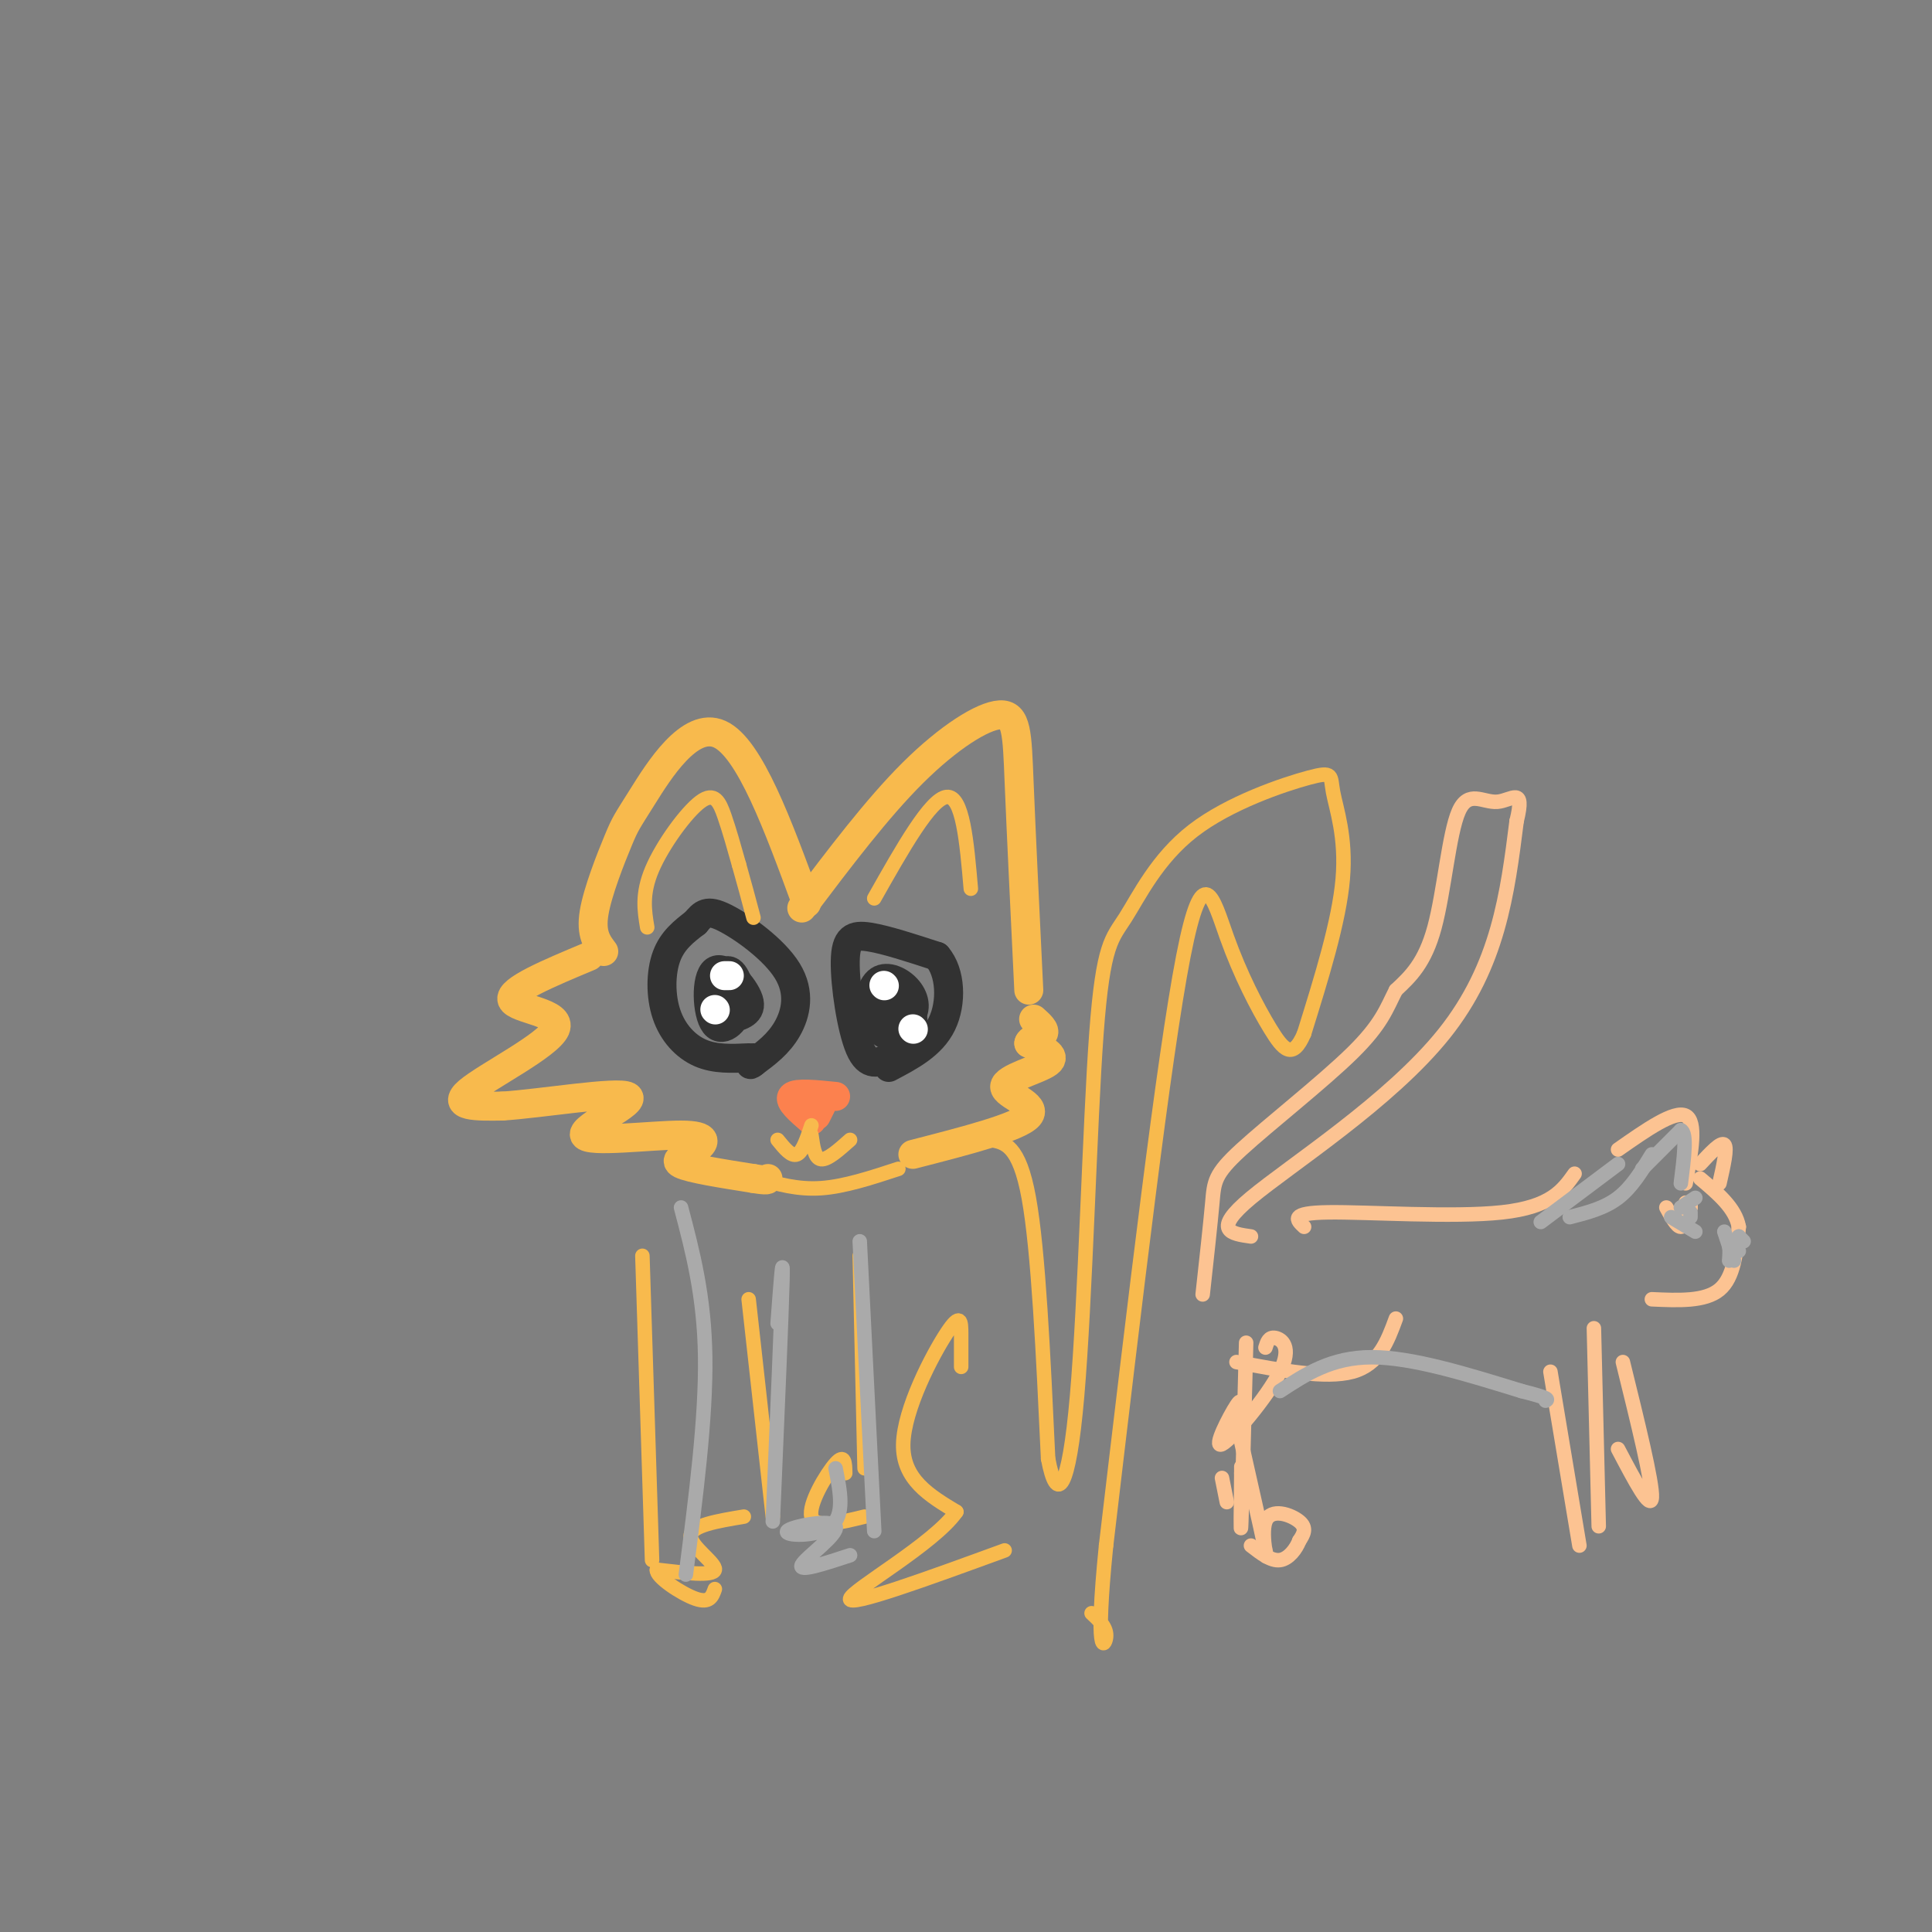 <svg viewBox='0 0 400 400' version='1.1' xmlns='http://www.w3.org/2000/svg' xmlns:xlink='http://www.w3.org/1999/xlink'><rect x="0" y="0" width="400" height="400" fill="#808080" stroke="none"/><g fill='none' stroke='#F8BA4D' stroke-width='6' stroke-linecap='round' stroke-linejoin='round'><path d='M122,198c-8.357,3.494 -16.714,6.988 -16,9c0.714,2.012 10.500,2.542 9,6c-1.500,3.458 -14.286,9.845 -18,13c-3.714,3.155 1.643,3.077 7,3'/><path d='M104,229c7.823,-0.485 23.882,-3.196 26,-2c2.118,1.196 -9.703,6.301 -9,8c0.703,1.699 13.931,-0.009 20,0c6.069,0.009 4.980,1.733 3,3c-1.980,1.267 -4.851,2.076 -3,3c1.851,0.924 8.426,1.962 15,3'/><path d='M156,244c3.000,0.500 3.000,0.250 3,0'/><path d='M189,239c11.000,-2.827 22.000,-5.655 24,-8c2.000,-2.345 -5.000,-4.208 -5,-6c0.000,-1.792 7.000,-3.512 9,-5c2.000,-1.488 -1.000,-2.744 -4,-4'/><path d='M213,216c0.133,-0.933 2.467,-1.267 3,-2c0.533,-0.733 -0.733,-1.867 -2,-3'/><path d='M125,197c-1.359,-1.796 -2.718,-3.592 -2,-8c0.718,-4.408 3.512,-11.429 5,-15c1.488,-3.571 1.670,-3.692 5,-9c3.330,-5.308 9.809,-15.802 16,-13c6.191,2.802 12.096,18.901 18,35'/><path d='M166,188c7.792,-10.315 15.583,-20.631 23,-28c7.417,-7.369 14.458,-11.792 18,-12c3.542,-0.208 3.583,3.798 4,14c0.417,10.202 1.208,26.601 2,43'/></g>
<g fill='none' stroke='#323232' stroke-width='6' stroke-linecap='round' stroke-linejoin='round'><path d='M155,219c-3.470,0.167 -6.940,0.333 -10,-1c-3.060,-1.333 -5.708,-4.167 -7,-8c-1.292,-3.833 -1.226,-8.667 0,-12c1.226,-3.333 3.613,-5.167 6,-7'/><path d='M144,191c1.522,-1.807 2.325,-2.825 6,-1c3.675,1.825 10.220,6.491 13,11c2.780,4.509 1.794,8.860 0,12c-1.794,3.140 -4.397,5.070 -7,7'/><path d='M156,220c-1.167,1.000 -0.583,0.000 0,-1'/><path d='M184,219c-2.131,1.018 -4.262,2.036 -6,-2c-1.738,-4.036 -3.083,-13.125 -3,-18c0.083,-4.875 1.595,-5.536 5,-5c3.405,0.536 8.702,2.268 14,4'/><path d='M194,198c2.889,3.333 3.111,9.667 1,14c-2.111,4.333 -6.556,6.667 -11,9'/><path d='M152,209c-1.928,-0.499 -3.856,-0.998 -4,-3c-0.144,-2.002 1.498,-5.506 3,-5c1.502,0.506 2.866,5.021 2,7c-0.866,1.979 -3.962,1.423 -5,0c-1.038,-1.423 -0.019,-3.711 1,-6'/><path d='M149,202c1.331,-0.013 4.158,2.955 4,6c-0.158,3.045 -3.300,6.167 -5,4c-1.700,-2.167 -1.958,-9.622 0,-11c1.958,-1.378 6.131,3.321 7,6c0.869,2.679 -1.565,3.340 -4,4'/><path d='M151,211c-1.167,-0.667 -2.083,-4.333 -3,-8'/><path d='M183,214c-1.329,-0.880 -2.657,-1.760 -3,-4c-0.343,-2.240 0.300,-5.841 2,-7c1.700,-1.159 4.456,0.122 6,2c1.544,1.878 1.877,4.352 0,6c-1.877,1.648 -5.965,2.471 -7,1c-1.035,-1.471 0.982,-5.235 3,-9'/><path d='M184,203c1.799,0.163 4.795,5.070 5,8c0.205,2.930 -2.382,3.885 -4,2c-1.618,-1.885 -2.269,-6.608 -1,-8c1.269,-1.392 4.457,0.548 5,3c0.543,2.452 -1.559,5.415 -3,6c-1.441,0.585 -2.220,-1.207 -3,-3'/><path d='M183,211c0.467,-1.711 3.133,-4.489 4,-4c0.867,0.489 -0.067,4.244 -1,8'/></g>
<g fill='none' stroke='#FFFFFF' stroke-width='6' stroke-linecap='round' stroke-linejoin='round'><path d='M150,202c0.000,0.000 1.000,0.000 1,0'/><path d='M148,209c0.000,0.000 0.100,0.100 0.1,0.1'/><path d='M183,204c0.000,0.000 0.100,0.100 0.1,0.1'/><path d='M189,213c0.000,0.000 0.100,0.100 0.1,0.1'/></g>
<g fill='none' stroke='#FC814E' stroke-width='6' stroke-linecap='round' stroke-linejoin='round'><path d='M168,232c-2.417,-2.083 -4.833,-4.167 -4,-5c0.833,-0.833 4.917,-0.417 9,0'/><path d='M170,229c0.000,0.000 -1.000,2.000 -1,2'/></g>
<g fill='none' stroke='#F8BA4D' stroke-width='3' stroke-linecap='round' stroke-linejoin='round'><path d='M168,233c-0.917,2.750 -1.833,5.500 -3,6c-1.167,0.500 -2.583,-1.250 -4,-3'/><path d='M168,235c0.333,2.417 0.667,4.833 2,5c1.333,0.167 3.667,-1.917 6,-4'/><path d='M157,244c4.083,1.167 8.167,2.333 13,2c4.833,-0.333 10.417,-2.167 16,-4'/><path d='M134,192c-0.577,-3.458 -1.155,-6.917 1,-12c2.155,-5.083 7.042,-11.792 10,-14c2.958,-2.208 3.988,0.083 5,3c1.012,2.917 2.006,6.458 3,10'/><path d='M153,179c1.000,3.500 2.000,7.250 3,11'/><path d='M181,186c5.833,-10.333 11.667,-20.667 15,-21c3.333,-0.333 4.167,9.333 5,19'/><path d='M133,260c0.000,0.000 2.000,63.000 2,63'/><path d='M155,269c0.000,0.000 5.000,45.000 5,45'/><path d='M178,260c0.000,0.000 1.000,44.000 1,44'/><path d='M205,236c3.000,0.500 6.000,1.000 8,12c2.000,11.000 3.000,32.500 4,54'/><path d='M217,302c1.798,9.636 4.294,6.727 6,-13c1.706,-19.727 2.621,-56.273 4,-75c1.379,-18.727 3.220,-19.634 6,-24c2.780,-4.366 6.499,-12.192 14,-18c7.501,-5.808 18.784,-9.598 24,-11c5.216,-1.402 4.366,-0.416 5,3c0.634,3.416 2.753,9.262 2,18c-0.753,8.738 -4.376,20.369 -8,32'/><path d='M270,214c-2.370,5.550 -4.295,3.426 -7,-1c-2.705,-4.426 -6.190,-11.153 -9,-19c-2.810,-7.847 -4.946,-16.813 -9,4c-4.054,20.813 -10.027,71.407 -16,122'/><path d='M229,320c-2.356,23.422 -0.244,20.978 0,19c0.244,-1.978 -1.378,-3.489 -3,-5'/><path d='M199,283c0.006,-2.357 0.012,-4.714 0,-7c-0.012,-2.286 -0.042,-4.500 -3,0c-2.958,4.500 -8.845,15.714 -9,23c-0.155,7.286 5.423,10.643 11,14'/><path d='M198,313c-4.600,6.622 -21.600,16.178 -22,18c-0.400,1.822 15.800,-4.089 32,-10'/><path d='M175,305c-0.044,-2.067 -0.089,-4.133 -2,-2c-1.911,2.133 -5.689,8.467 -5,11c0.689,2.533 5.844,1.267 11,0'/><path d='M154,314c-5.467,0.911 -10.933,1.822 -11,4c-0.067,2.178 5.267,5.622 5,7c-0.267,1.378 -6.133,0.689 -12,0'/><path d='M136,325c-0.267,1.422 5.067,4.978 8,6c2.933,1.022 3.467,-0.489 4,-2'/></g>
<g fill='none' stroke='#FCC392' stroke-width='3' stroke-linecap='round' stroke-linejoin='round'><path d='M342,269c5.500,0.250 11.000,0.500 14,-2c3.000,-2.500 3.500,-7.750 4,-13'/><path d='M360,254c-0.667,-3.833 -4.333,-6.917 -8,-10'/><path d='M345,250c1.083,2.000 2.167,4.000 3,4c0.833,0.000 1.417,-2.000 2,-4'/><path d='M350,250c0.167,-0.833 -0.417,-0.917 -1,-1'/><path d='M335,238c5.833,-4.083 11.667,-8.167 14,-7c2.333,1.167 1.167,7.583 0,14'/><path d='M352,241c2.167,-2.333 4.333,-4.667 5,-4c0.667,0.667 -0.167,4.333 -1,8'/><path d='M326,243c-2.444,3.444 -4.889,6.889 -15,8c-10.111,1.111 -27.889,-0.111 -36,0c-8.111,0.111 -6.556,1.556 -5,3'/><path d='M330,275c0.000,0.000 1.000,41.000 1,41'/><path d='M321,284c0.000,0.000 6.000,36.000 6,36'/><path d='M336,282c3.083,12.500 6.167,25.000 6,28c-0.167,3.000 -3.583,-3.500 -7,-10'/><path d='M289,273c-1.750,4.750 -3.500,9.500 -9,11c-5.500,1.500 -14.750,-0.250 -24,-2'/><path d='M258,278c-0.417,16.250 -0.833,32.500 -1,37c-0.167,4.500 -0.083,-2.750 0,-10'/><path d='M257,305c0.000,-1.833 0.000,-1.417 0,-1'/><path d='M262,279c0.344,-1.115 0.689,-2.230 2,-2c1.311,0.230 3.589,1.804 1,7c-2.589,5.196 -10.043,14.014 -12,15c-1.957,0.986 1.584,-5.861 3,-8c1.416,-2.139 0.708,0.431 0,3'/><path d='M256,294c1.470,6.930 5.147,22.754 6,27c0.853,4.246 -1.116,-3.088 0,-6c1.116,-2.912 5.319,-1.404 7,0c1.681,1.404 0.841,2.702 0,4'/><path d='M269,319c-0.622,1.644 -2.178,3.756 -4,4c-1.822,0.244 -3.911,-1.378 -6,-3'/><path d='M254,311c0.000,0.000 -1.000,-5.000 -1,-5'/><path d='M259,256c-4.111,-0.578 -8.222,-1.156 0,-8c8.222,-6.844 28.778,-19.956 40,-34c11.222,-14.044 13.111,-29.022 15,-44'/><path d='M314,170c1.845,-7.493 -1.041,-4.225 -4,-4c-2.959,0.225 -5.989,-2.593 -8,2c-2.011,4.593 -3.003,16.598 -5,24c-1.997,7.402 -4.998,10.201 -8,13'/><path d='M289,205c-1.971,3.858 -2.900,7.003 -9,13c-6.100,5.997 -17.373,14.845 -23,20c-5.627,5.155 -5.608,6.616 -6,11c-0.392,4.384 -1.196,11.692 -2,19'/></g>
<g fill='none' stroke='#AAAAAA' stroke-width='3' stroke-linecap='round' stroke-linejoin='round'><path d='M359,261c-0.917,-2.750 -1.833,-5.500 -2,-6c-0.167,-0.500 0.417,1.250 1,3'/><path d='M358,258c0.167,1.000 0.083,2.000 0,3'/><path d='M359,259c0.000,0.000 1.000,0.000 1,0'/><path d='M359,259c0.000,0.000 1.000,-3.000 1,-3'/><path d='M360,256c0.000,0.000 1.000,1.000 1,1'/><path d='M348,250c0.000,0.000 3.000,-2.000 3,-2'/><path d='M346,252c0.000,0.000 5.000,3.000 5,3'/><path d='M350,252c0.000,0.000 0.000,-1.000 0,-1'/><path d='M340,242c0.000,0.000 8.000,-8.000 8,-8'/><path d='M348,234c1.333,0.500 0.667,5.750 0,11'/><path d='M342,239c-2.083,3.417 -4.167,6.833 -7,9c-2.833,2.167 -6.417,3.083 -10,4'/><path d='M335,241c0.000,0.000 -16.000,12.000 -16,12'/><path d='M265,288c5.333,-3.500 10.667,-7.000 19,-7c8.333,0.000 19.667,3.500 31,7'/><path d='M315,288c6.000,1.500 5.500,1.750 5,2'/><path d='M141,250c2.417,9.167 4.833,18.333 5,31c0.167,12.667 -1.917,28.833 -4,45'/><path d='M161,274c0.583,-7.917 1.167,-15.833 1,-9c-0.167,6.833 -1.083,28.417 -2,50'/><path d='M178,257c0.000,0.000 3.000,60.000 3,60'/><path d='M173,304c0.971,4.861 1.943,9.722 -1,12c-2.943,2.278 -9.799,1.971 -9,1c0.799,-0.971 9.254,-2.608 10,-1c0.746,1.608 -6.215,6.459 -7,8c-0.785,1.541 4.608,-0.230 10,-2'/></g>
</svg>